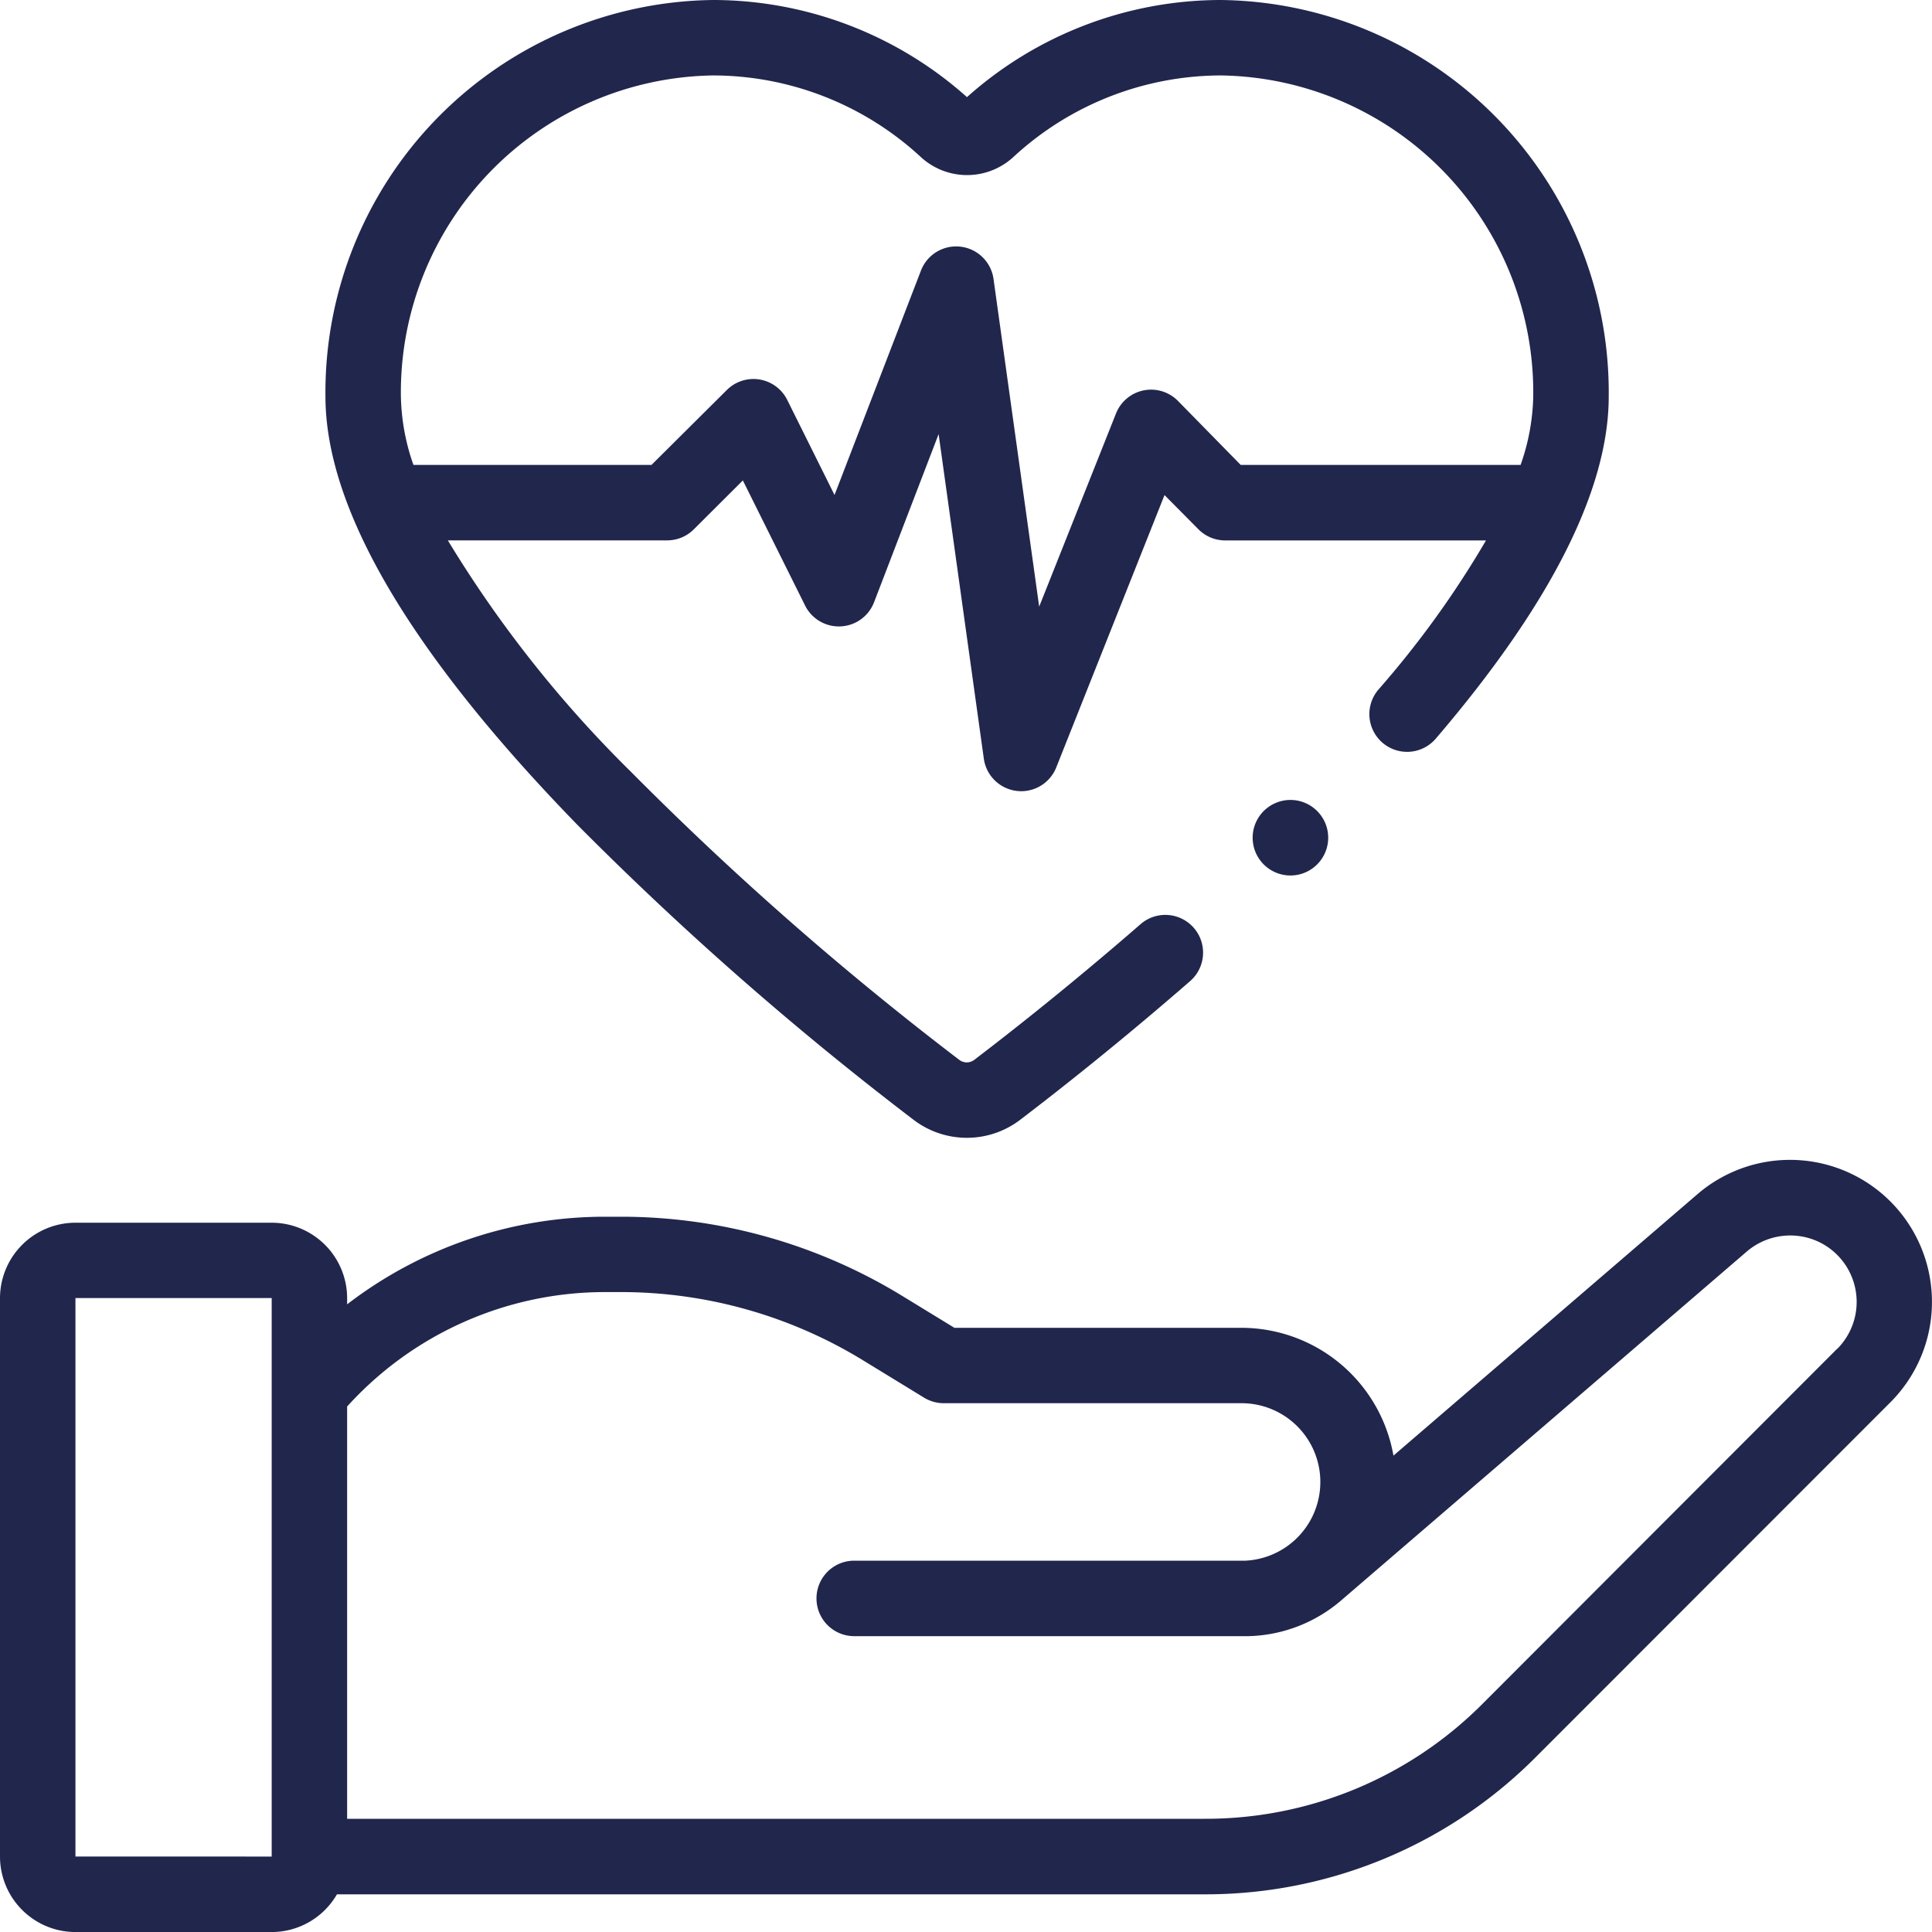 <?xml version="1.0" encoding="UTF-8"?> <svg xmlns="http://www.w3.org/2000/svg" width="40" height="40" viewBox="0 0 40 40"><g transform="translate(-0.5 0)"><path d="M40.45,309.828a2.939,2.939,0,0,0-4.8-1.7l-6.3,5.418a3.2,3.2,0,0,0-3.147-2.646H20.26l-1.079-.66a11.156,11.156,0,0,0-5.824-1.64h-.324a8.758,8.758,0,0,0-5.346,1.814v-.128a1.564,1.564,0,0,0-1.563-1.562H2.062A1.564,1.564,0,0,0,.5,310.284v11.563a1.564,1.564,0,0,0,1.563,1.563H6.125a1.562,1.562,0,0,0,1.351-.781H25.437a9.64,9.64,0,0,0,6.863-2.844l7.339-7.343a2.938,2.938,0,0,0,.811-2.613ZM2.062,321.846V310.284H6.125v11.563Zm36.472-10.51L31.2,318.679a8.088,8.088,0,0,1-5.758,2.386H7.687v-8.536a7.2,7.2,0,0,1,5.346-2.369h.323a9.6,9.6,0,0,1,5.009,1.411l1.267.775a.783.783,0,0,0,.408.115h6.166a1.631,1.631,0,0,1,.08,3.26h-8.1a.781.781,0,0,0,0,1.563l8.025,0,.127,0a3.056,3.056,0,0,0,1.927-.738l8.407-7.231a1.384,1.384,0,0,1,1.452-.209,1.377,1.377,0,0,1,.413,2.231Zm0,0" transform="translate(0 -283.409)" fill="#21264d"></path><path d="M98.93,23.187a1.82,1.82,0,0,0,2.2,0c.811-.618,2.08-1.619,3.522-2.874a.781.781,0,1,0-1.026-1.179c-1.411,1.227-2.652,2.206-3.444,2.81a.255.255,0,0,1-.308,0,65.549,65.549,0,0,1-6.8-5.966,24.665,24.665,0,0,1-3.79-4.79h4.54a.782.782,0,0,0,.552-.228l1.016-1.013,1.288,2.589a.781.781,0,0,0,1.429-.068l1.336-3.48.936,6.719a.781.781,0,0,0,.68.668.751.751,0,0,0,.094.006.781.781,0,0,0,.726-.493l2.241-5.638.7.706a.78.78,0,0,0,.556.233h5.4a19.973,19.973,0,0,1-2.227,3.088.781.781,0,1,0,1.187,1.016c2.376-2.776,3.581-5.159,3.581-7.086A8.126,8.126,0,0,0,105.292,0a7.9,7.9,0,0,0-5.26,2.011A7.9,7.9,0,0,0,94.772,0,8.125,8.125,0,0,0,86.75,8.207c0,2.325,1.752,5.307,5.207,8.861a67.226,67.226,0,0,0,6.973,6.119ZM94.772,1.562a6.346,6.346,0,0,1,4.3,1.685,1.415,1.415,0,0,0,1.925,0,6.345,6.345,0,0,1,4.3-1.685,6.562,6.562,0,0,1,6.459,6.645,4.5,4.5,0,0,1-.262,1.419H105.7L104.4,8.3a.781.781,0,0,0-1.282.26l-1.591,4-.946-6.79a.781.781,0,0,0-1.5-.172L97.29,10.248,96.311,8.28a.781.781,0,0,0-1.251-.205L93.5,9.626H88.572a4.512,4.512,0,0,1-.26-1.419,6.562,6.562,0,0,1,6.459-6.645Zm0,0" transform="translate(-79.512)" fill="#21264d"></path><path d="M332.708,212.229a.782.782,0,1,0,.553-.229A.786.786,0,0,0,332.708,212.229Zm0,0" transform="translate(-306.044 -195.438)" fill="#21264d"></path></g></svg> 